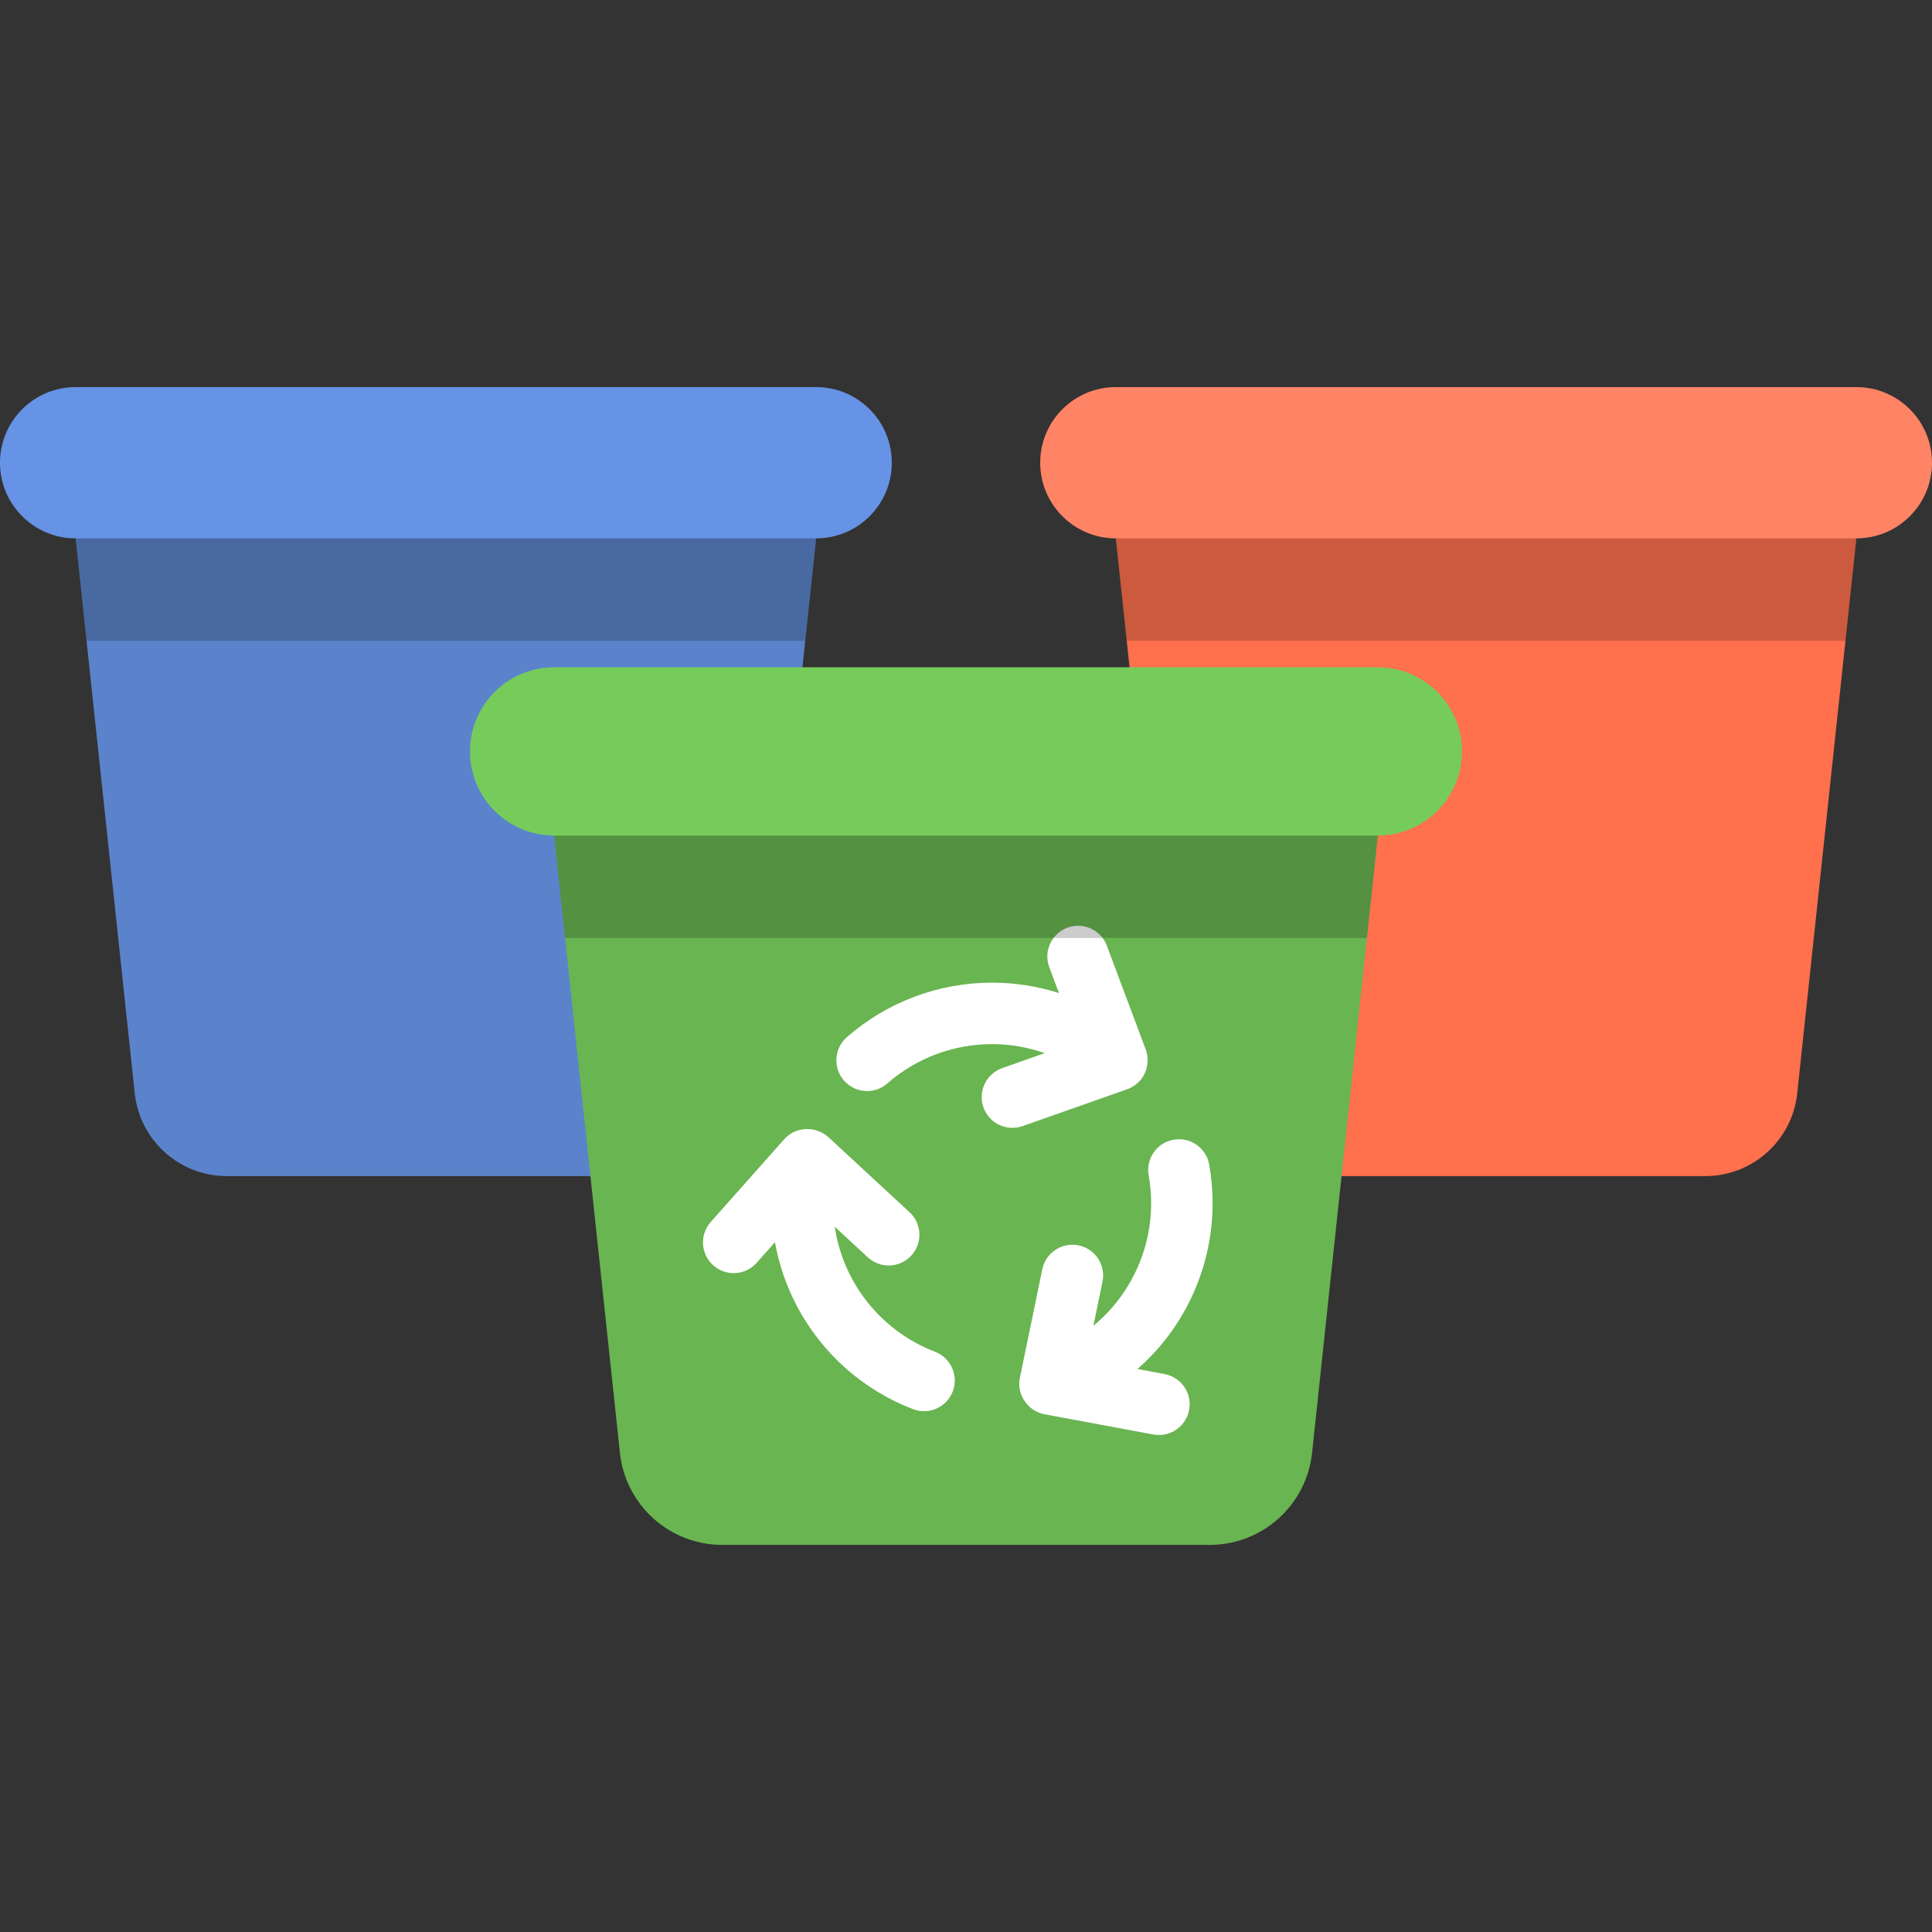 <?xml version="1.0" encoding="iso-8859-1"?>
<!-- Uploaded to: SVG Repo, www.svgrepo.com, Generator: SVG Repo Mixer Tools -->
<svg height="800px" width="800px" version="1.1" id="Layer_1" xmlns="http://www.w3.org/2000/svg" xmlns:xlink="http://www.w3.org/1999/xlink" 
	 viewBox="0 0 512.001 512.001" xml:space="preserve">
<rect x="0" y="0" width="512.001" height="512.001" fill="#333333" stroke="none"/>
<path style="fill:#5B83CC;" d="M118.168,122.63l-98.125,20.043l15.67,147.078c1.328,12.471,11.85,21.93,24.391,21.93h116.127
	c12.541,0,23.062-9.459,24.391-21.93l15.67-147.078L118.168,122.63z"/>
<path style="fill:#FF704D;" d="M393.832,122.63l98.125,20.043l-15.67,147.078c-1.329,12.471-11.85,21.93-24.391,21.93H335.769
	c-12.541,0-23.062-9.459-24.391-21.93l-15.67-147.078L393.832,122.63z"/>
<path style="fill:#69B551;" d="M256,199.132l-109.145,22.294l17.43,163.596c1.478,13.87,13.181,24.393,27.13,24.393h129.17
	c13.95,0,25.652-10.523,27.13-24.393l17.43-163.596L256,199.132z"/>
<g>
	<path style="fill:#FFFFFF;" d="M298.715,288.669c0.016-0.005,0.031-0.014,0.047-0.02c1.856-0.681,3.483-2.029,4.404-3.788
		c1.09-2.08,1.293-4.534,0.467-6.74l-10.306-27.497c-1.579-4.211-6.272-6.346-10.485-4.768c-4.212,1.579-6.347,6.273-4.768,10.485
		l2.56,6.832c-5.688-1.81-11.664-2.76-17.733-2.76c-14.164,0-27.829,5.132-38.477,14.449c-3.385,2.962-3.729,8.107-0.767,11.492
		c1.61,1.84,3.866,2.782,6.132,2.782c1.904,0,3.815-0.663,5.36-2.014c7.679-6.72,17.534-10.419,27.752-10.419
		c4.8,0,9.517,0.827,13.969,2.39l-11.271,3.969c-4.243,1.494-6.47,6.144-4.977,10.387c1.179,3.348,4.323,5.442,7.682,5.442
		c0.898,0,1.81-0.15,2.705-0.465L298.715,288.669z"/>
	<path style="fill:#FFFFFF;" d="M308.619,364.137l-7.171-1.333c4.486-3.938,8.383-8.566,11.516-13.764
		c7.31-12.131,9.97-26.483,7.486-40.414c-0.789-4.428-5.018-7.379-9.448-6.588c-4.428,0.789-7.378,5.019-6.588,9.448
		c1.791,10.045-0.127,20.396-5.401,29.146c-2.478,4.111-5.621,7.725-9.257,10.732l2.418-11.702c0.911-4.404-1.922-8.713-6.327-9.623
		c-4.407-0.912-8.713,1.922-9.625,6.327l-5.944,28.764c-0.003,0.015-0.004,0.031-0.008,0.047c-0.904,4.368,2.132,8.795,6.495,9.609
		l28.877,5.367c0.503,0.093,1.003,0.139,1.497,0.139c3.847,0,7.269-2.739,7.998-6.658
		C315.96,369.21,313.041,364.959,308.619,364.137z"/>
	<path style="fill:#FFFFFF;" d="M247.794,358.233c-9.527-3.651-17.402-10.637-22.174-19.67c-2.242-4.245-3.715-8.801-4.412-13.469
		l8.774,8.112c3.302,3.053,8.456,2.852,11.51-0.452c3.054-3.303,2.852-8.456-0.452-11.51l-21.566-19.939
		c-0.012-0.011-0.024-0.021-0.037-0.03c-2.809-2.442-7.03-2.798-10.115-0.68c-0.54,0.37-1.038,0.8-1.473,1.29l-19.498,21.955
		c-2.986,3.363-2.681,8.51,0.682,11.498c1.551,1.378,3.481,2.055,5.405,2.055c2.247,0,4.484-0.925,6.093-2.737l4.843-5.455
		c1.057,5.876,3.009,11.603,5.843,16.969c6.617,12.524,17.535,22.209,30.749,27.273c0.959,0.367,1.944,0.541,2.912,0.541
		c3.276,0,6.365-1.99,7.607-5.232C254.094,364.553,251.994,359.842,247.794,358.233z"/>
</g>
<polygon style="opacity:0.2;enable-background:new    ;" points="146.855,221.425 149.748,248.573 362.252,248.573 365.145,221.425 
	256,199.132 "/>
<path style="fill:#76CC5B;" d="M365.145,176.838H146.855c-12.312,0-22.294,9.981-22.294,22.294l0,0
	c0,12.312,9.981,22.294,22.294,22.294h218.288c12.312,0,22.294-9.981,22.294-22.294l0,0
	C387.439,186.819,377.457,176.838,365.145,176.838z"/>
<polygon style="opacity:0.2;enable-background:new    ;" points="295.708,142.672 298.601,169.82 489.065,169.82 491.957,142.672 
	393.832,122.63 "/>
<path style="fill:#FF8466;" d="M295.709,102.587h196.249c11.07,0,20.043,8.973,20.043,20.043l0,0
	c0,11.069-8.973,20.043-20.043,20.043H295.709c-11.07,0-20.043-8.973-20.043-20.043l0,0
	C275.666,111.561,284.639,102.587,295.709,102.587z"/>
<polygon style="opacity:0.2;enable-background:new    ;" points="22.936,169.82 213.399,169.82 216.292,142.672 118.168,122.63 
	20.043,142.672 "/>
<path style="fill:#6693E6;" d="M216.292,102.587H20.043C8.973,102.587,0,111.561,0,122.63l0,0c0,11.069,8.973,20.043,20.043,20.043
	h196.249c11.069,0,20.043-8.973,20.043-20.043l0,0C236.335,111.561,227.361,102.587,216.292,102.587z"/>
</svg>